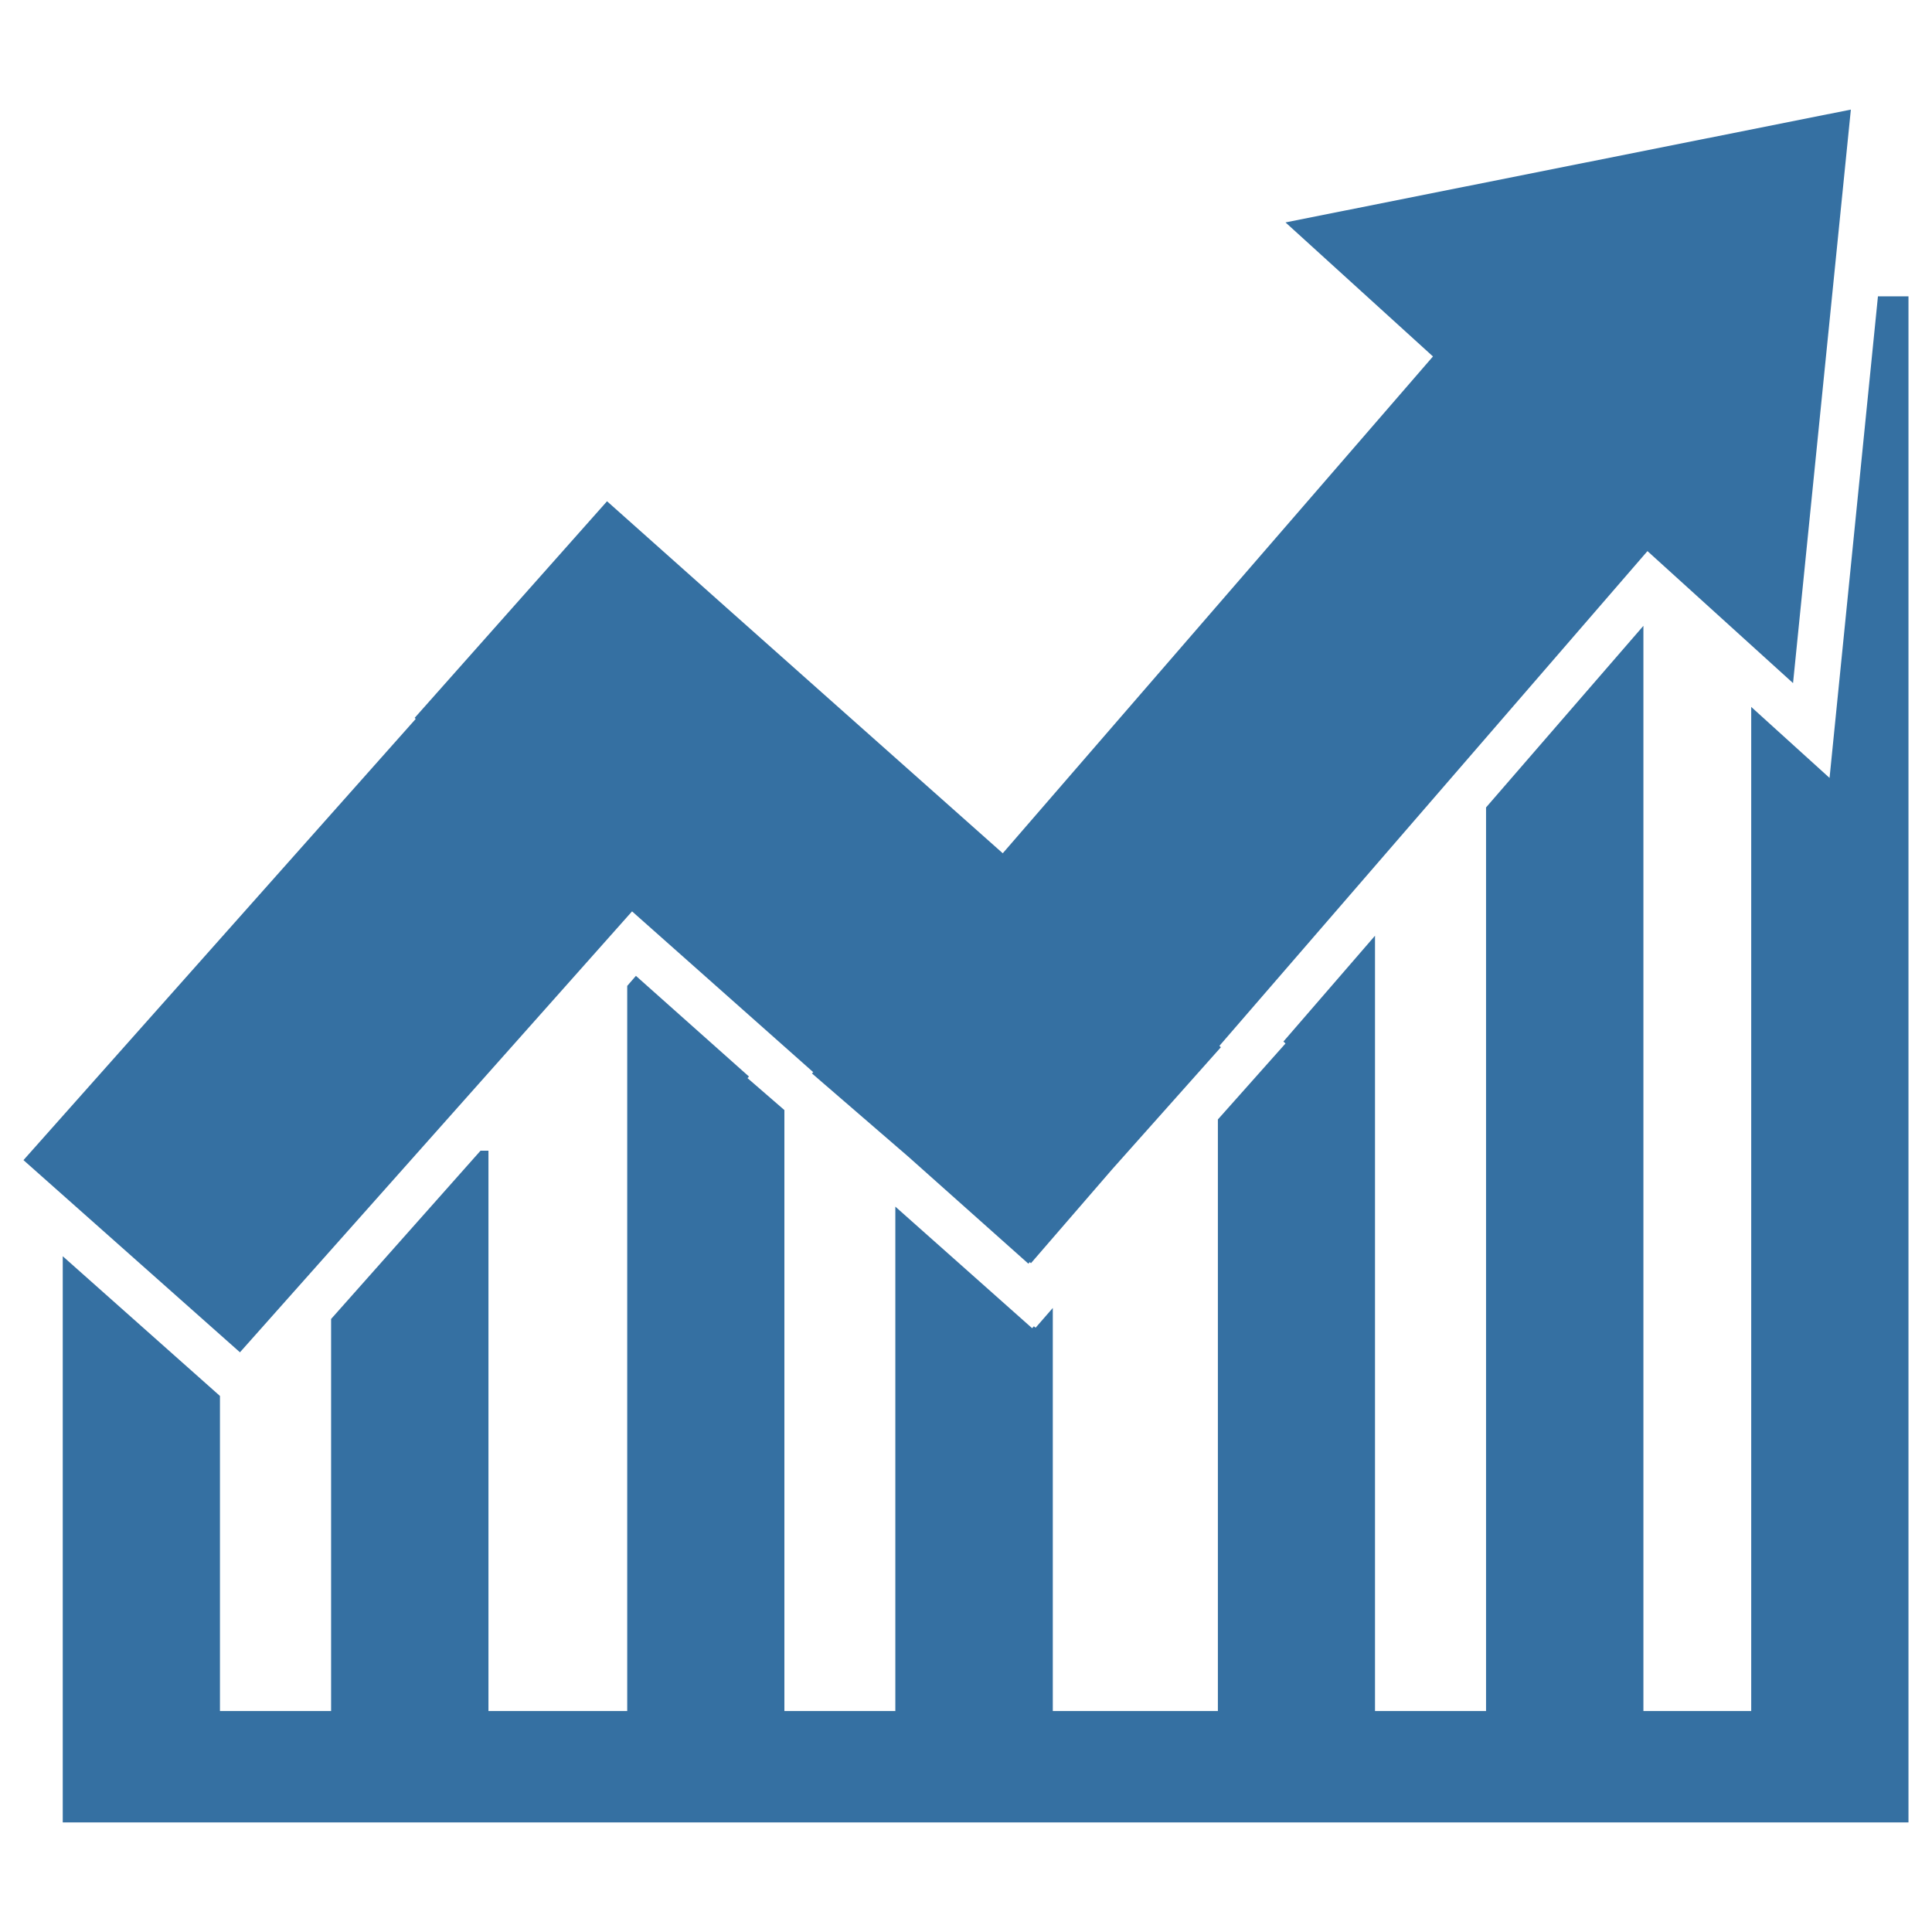 <?xml version="1.0" encoding="utf-8"?>
<!-- Generator: Adobe Illustrator 15.0.2, SVG Export Plug-In  -->
<!DOCTYPE svg PUBLIC "-//W3C//DTD SVG 1.1//EN" "http://www.w3.org/Graphics/SVG/1.1/DTD/svg11.dtd">
<svg version="1.1"
	 xmlns="http://www.w3.org/2000/svg" xmlns:xlink="http://www.w3.org/1999/xlink" xmlns:a="http://ns.adobe.com/AdobeSVGViewerExtensions/3.0/"
	 x="0px" y="0px" width="40px" height="40px" viewBox="-0.486 -2.269 40 40" enable-background="new -0.486 -2.269 40 40"
	 xml:space="preserve">
<defs>
</defs>
<g>
	<g>
		<g>
			<g>
				<polygon fill="#3570A2" points="38.395,3.866 37.393,13.837 35.771,12.367 35.771,33.156 33.539,33.156 33.539,10.688 
					30.281,14.448 30.281,33.156 27.982,33.156 27.982,17.104 26.086,19.295 26.129,19.335 24.729,20.908 24.729,33.156 
					21.311,33.156 21.311,24.811 20.955,25.22 20.92,25.19 20.883,25.23 18.051,22.713 18.051,33.156 15.754,33.156 15.754,20.714 
					14.99,20.052 15.021,20.02 12.68,17.935 12.5,18.143 12.5,33.156 9.627,33.156 9.627,21.555 9.463,21.555 6.369,25.039 
					6.369,33.156 4.068,33.156 4.068,26.633 0.813,23.74 0.813,33.156 0.813,35.462 39.027,35.462 39.027,33.156 39.027,3.866 				
					"/>
			</g>
			<polygon fill="#3570A2" points="4.482,25.729 12.6,16.6 16.352,19.93 16.324,19.955 18.322,21.681 20.805,23.894 20.834,23.861 
				20.859,23.884 22.541,21.939 24.791,19.413 24.76,19.385 33.623,9.141 36.637,11.874 37.834,0 26.129,2.336 29.182,5.111 
				20.275,15.397 16.584,12.117 16.584,12.117 14.561,10.318 12.082,8.109 8.1,12.593 8.121,12.615 0,21.75 			"/>
		</g>
	</g>
</g>
</svg>
